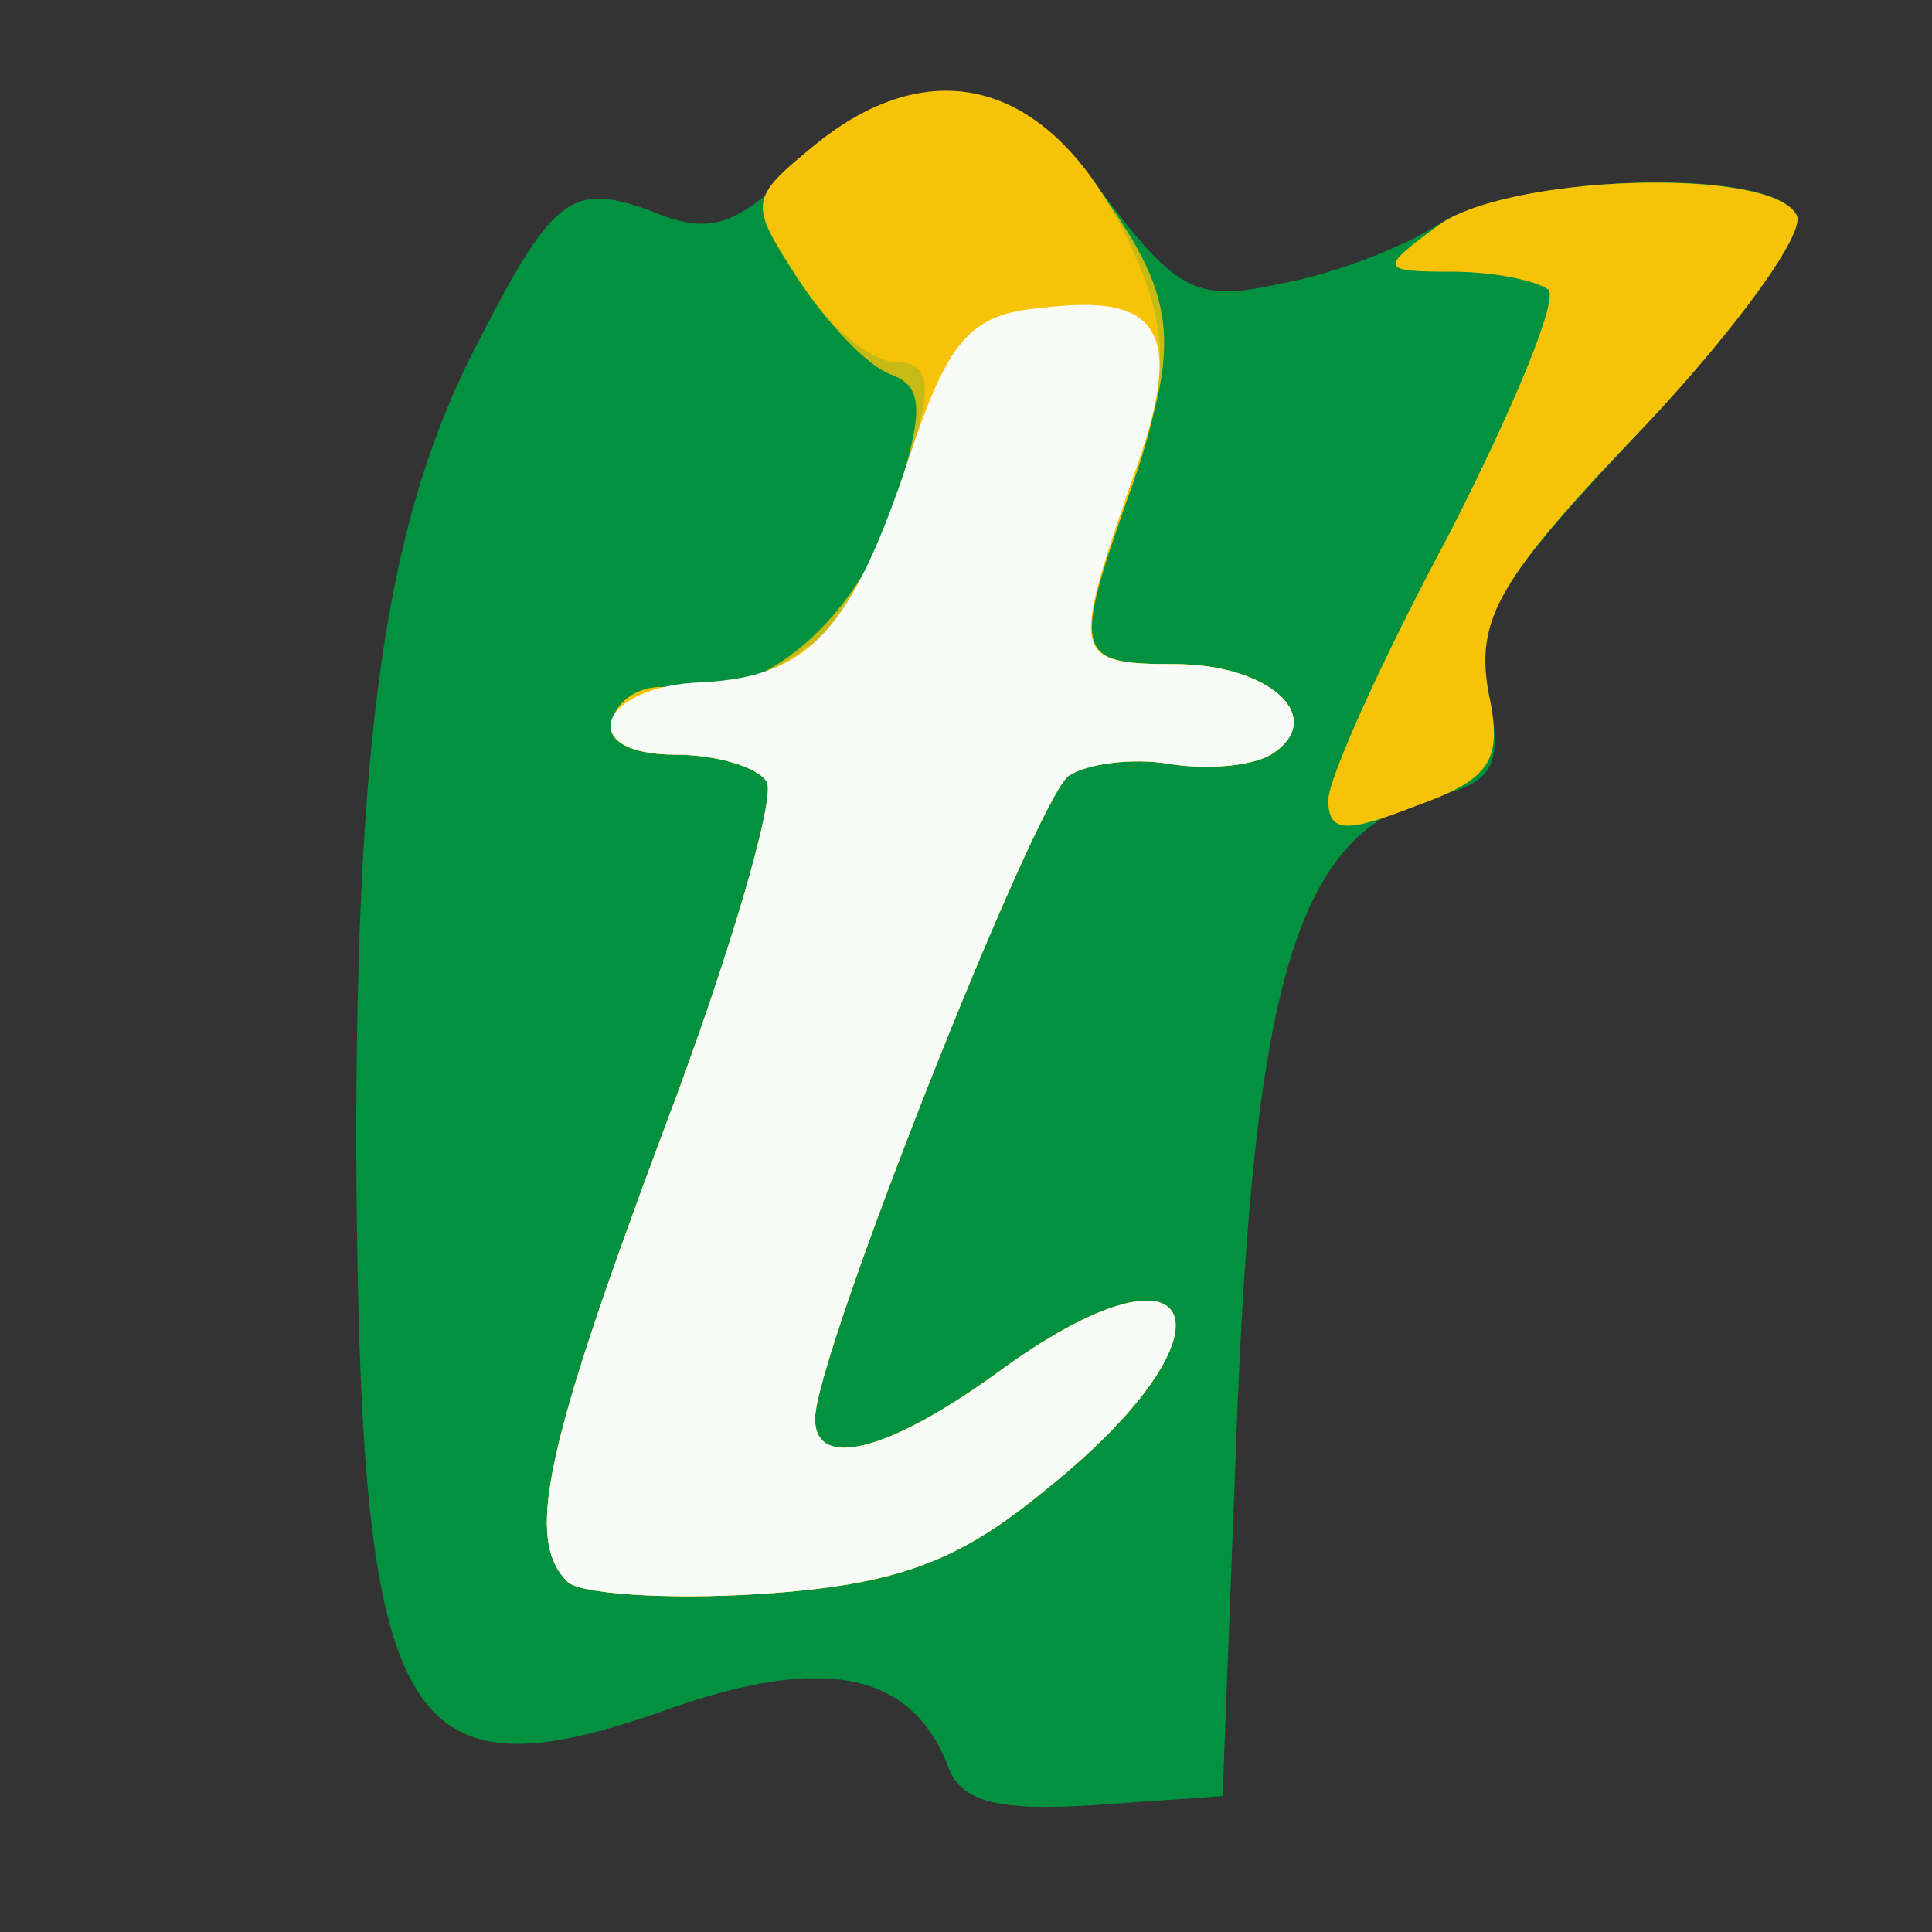 <!DOCTYPE svg PUBLIC "-//W3C//DTD SVG 20010904//EN" "http://www.w3.org/TR/2001/REC-SVG-20010904/DTD/svg10.dtd">
<svg version="1.0" xmlns="http://www.w3.org/2000/svg" width="64px" height="64px" viewBox="0 0 640 640" preserveAspectRatio="xMidYMid meet">
<rect x="0" y="0" width="640" height="640" fill="#333333" stroke="none"/>
<g id="layer101" fill="#01913f" stroke="none">
<path d="M314 585 c-12 -31 -41 -37 -92 -19 -90 32 -103 7 -104 -186 0 -138 10 -207 39 -264 26 -51 32 -56 59 -46 19 8 28 5 48 -15 36 -36 69 -32 102 10 24 32 31 35 58 29 17 -3 41 -12 53 -20 26 -16 109 -19 118 -3 4 5 -19 37 -50 70 -49 52 -57 64 -52 88 5 25 2 30 -18 35 -44 11 -59 58 -65 201 l-5 130 -43 3 c-31 2 -44 -1 -48 -13z"/>
</g>
<g id="layer102" fill="#c8ba15" stroke="none">
<path d="M188 524 c-14 -14 -8 -43 32 -150 22 -58 37 -110 34 -115 -3 -5 -17 -9 -30 -9 -16 0 -24 -5 -21 -12 2 -7 12 -12 21 -10 28 5 61 -23 73 -63 9 -29 9 -37 -2 -41 -8 -3 -21 -17 -31 -32 -16 -25 -16 -26 6 -44 33 -27 66 -23 92 12 28 38 30 53 12 102 -19 55 -18 58 15 58 32 0 51 18 32 30 -7 4 -22 5 -34 3 -12 -2 -27 0 -33 4 -11 8 -84 192 -84 213 0 17 24 11 60 -15 68 -50 83 -15 17 38 -29 24 -49 32 -95 35 -31 2 -60 0 -64 -4z"/>
</g>
<g id="layer103" fill="#f7c307" stroke="none">
<path d="M188 524 c-14 -14 -8 -43 32 -150 22 -58 37 -110 34 -115 -3 -5 -17 -9 -30 -9 -16 0 -24 -5 -21 -12 2 -7 11 -12 20 -10 24 4 57 -16 66 -41 21 -56 22 -67 8 -67 -8 0 -23 -12 -32 -27 -17 -26 -17 -27 5 -45 43 -35 85 -18 109 44 8 21 7 38 -4 69 -20 56 -19 59 14 59 32 0 51 18 32 30 -7 4 -22 5 -34 3 -12 -2 -27 0 -33 4 -11 8 -84 192 -84 213 0 17 24 11 60 -15 68 -50 83 -15 17 38 -29 24 -49 32 -95 35 -31 2 -60 0 -64 -4z"/>
<path d="M440 265 c0 -7 18 -47 40 -88 21 -41 36 -77 33 -81 -4 -3 -18 -6 -32 -6 -24 0 -24 -1 -5 -15 22 -17 110 -20 119 -4 4 5 -19 37 -50 70 -49 51 -56 64 -52 88 5 23 1 29 -24 38 -23 9 -29 9 -29 -2z"/>
</g>
<g id="layer104" fill="#f9fbf9" stroke="none">
<path d="M188 524 c-14 -14 -8 -43 32 -150 22 -58 37 -110 34 -115 -3 -5 -17 -9 -30 -9 -34 0 -26 -23 9 -24 35 -2 49 -17 68 -74 13 -39 20 -48 44 -50 40 -5 48 8 30 57 -20 58 -20 61 14 61 32 0 51 18 32 30 -7 4 -22 5 -34 3 -12 -2 -27 0 -33 4 -11 8 -84 192 -84 213 0 17 24 11 60 -15 68 -50 83 -15 17 38 -29 24 -49 32 -95 35 -31 2 -60 0 -64 -4z"/>
</g>


</svg>